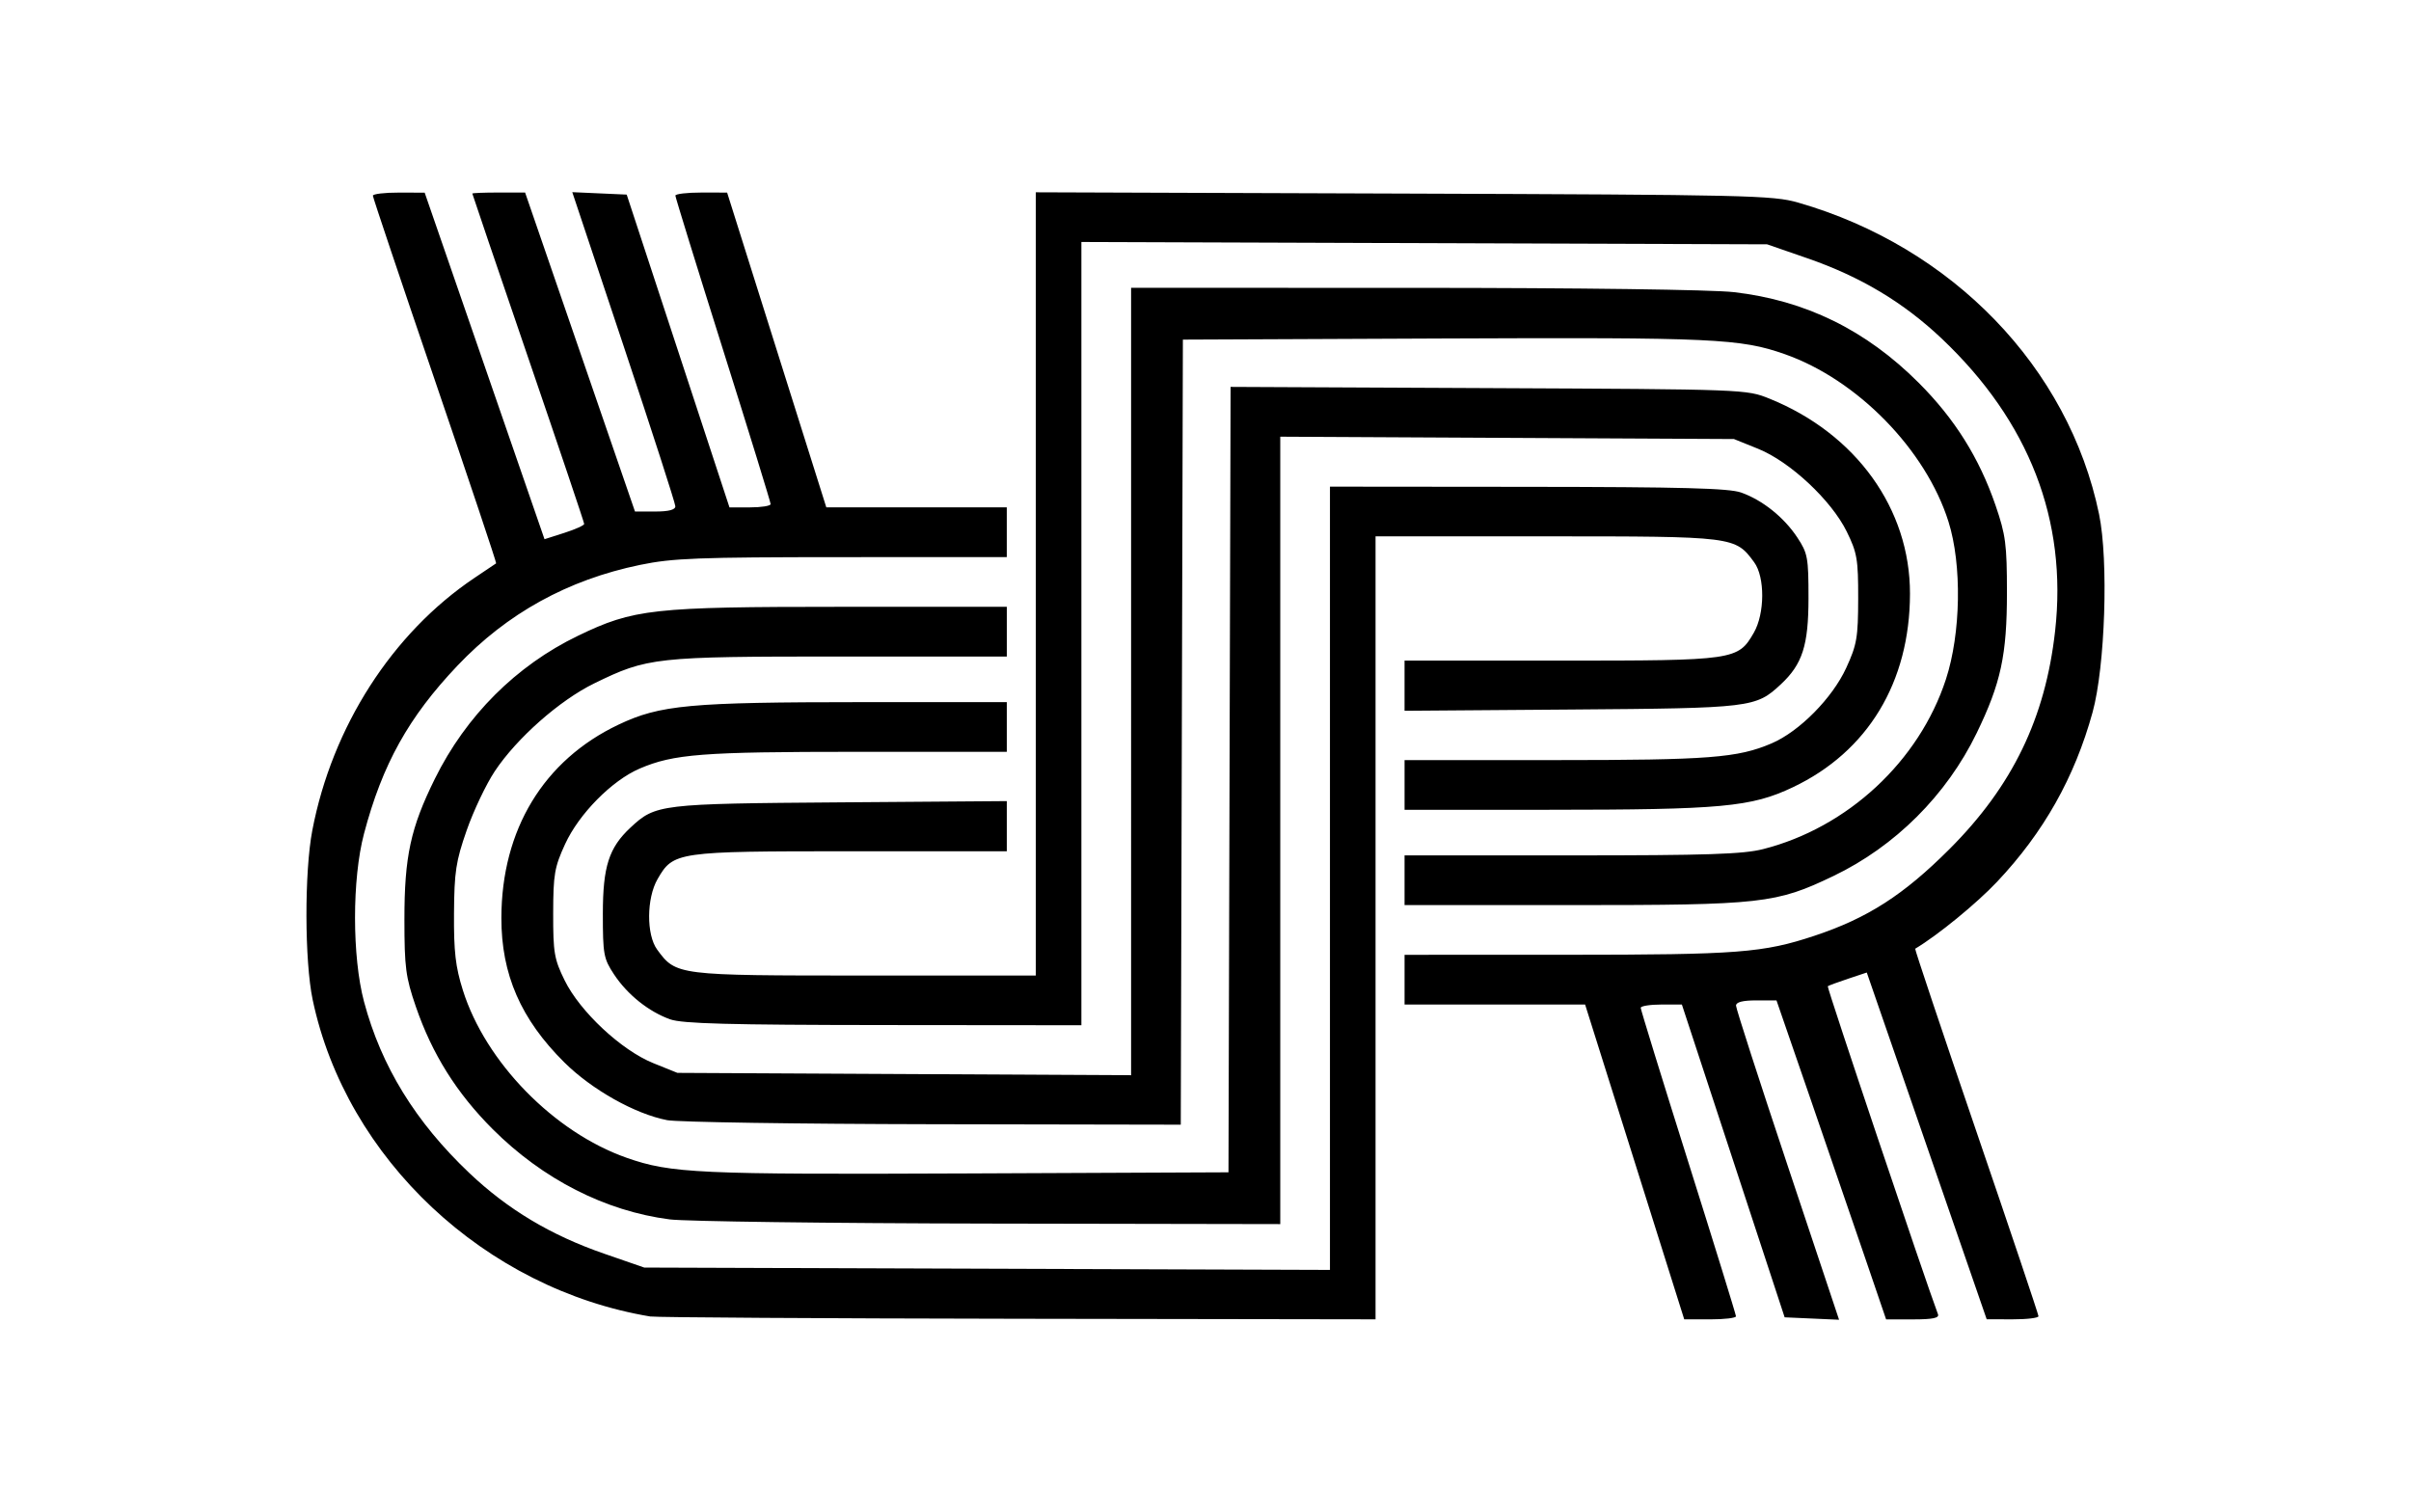 <?xml version="1.0" encoding="UTF-8" standalone="no"?>
<!-- Created with Inkscape (http://www.inkscape.org/) -->

<svg
   version="1.1"
   id="svg2527"
   width="433.981"
   height="272.177"
   viewBox="0 0 433.981 272.177"
   sodipodi:docname="reverse.svg"
   inkscape:version="1.2.1 (9c6d41e410, 2022-07-14)"
   xmlns:inkscape="http://www.inkscape.org/namespaces/inkscape"
   xmlns:sodipodi="http://sodipodi.sourceforge.net/DTD/sodipodi-0.dtd"
   xmlns="http://www.w3.org/2000/svg"
   xmlns:svg="http://www.w3.org/2000/svg">
  <defs
     id="defs2531" />
  <sodipodi:namedview
     id="namedview2529"
     pagecolor="#ffffff"
     bordercolor="#999999"
     borderopacity="1"
     inkscape:showpageshadow="0"
     inkscape:pageopacity="0"
     inkscape:pagecheckerboard="0"
     inkscape:deskcolor="#d1d1d1"
     showgrid="false"
     inkscape:zoom="1.5733333"
     inkscape:cx="148.41102"
     inkscape:cy="153.17797"
     inkscape:window-width="1920"
     inkscape:window-height="1080"
     inkscape:window-x="0"
     inkscape:window-y="0"
     inkscape:window-maximized="1"
     inkscape:current-layer="g2533" />
  <g
     inkscape:groupmode="layer"
     inkscape:label="Image"
     id="g2533"
     transform="translate(40.534,-249.106)">
    <path
       style="fill:#000000;stroke-width:1"
       d="m 76.553,486.109 c -29.76,-4.943 -54.785,-28.413 -60.807,-57.029 -1.463,-6.954 -1.498,-22.998 -0.066,-30.479 3.573,-18.668 14.387,-35.514 29.177,-45.45 2.051,-1.378 3.812,-2.562 3.914,-2.632 0.102,-0.07 -4.848,-14.862 -11,-32.872 -6.152,-18.01 -11.186,-33.001 -11.186,-33.313 0,-0.312 2.098,-0.563 4.661,-0.557 l 4.661,0.011 10.785,31.193 10.785,31.193 3.571,-1.142 c 1.964,-0.628 3.571,-1.351 3.571,-1.607 0,-0.256 -4.53,-13.7 -10.067,-29.876 -5.537,-16.176 -10.068,-29.495 -10.068,-29.598 -6.64e-4,-0.103 2.136,-0.186 4.749,-0.186 h 4.75 l 9.89,28.713 9.89,28.713 h 3.632 c 2.431,0 3.632,-0.312 3.632,-0.943 0,-0.519 -4.174,-13.455 -9.275,-28.746 l -9.275,-27.803 4.898,0.219 4.898,0.219 9.249,28.154 9.249,28.154 h 3.704 c 2.037,0 3.704,-0.267 3.704,-0.594 0,-0.327 -3.855,-12.828 -8.567,-27.781 -4.712,-14.953 -8.571,-27.439 -8.577,-27.746 -0.005,-0.308 2.088,-0.557 4.652,-0.555 l 4.661,0.004 8.928,28.335 8.928,28.335 h 16.242 16.242 v 4.475 4.475 l -29.645,0.01 c -25.959,0.009 -30.48,0.182 -36.359,1.395 -13.001,2.683 -23.945,8.725 -32.89,18.157 -8.794,9.273 -13.5,17.739 -16.805,30.231 -2.157,8.152 -2.154,22.159 0.006,30.257 3.099,11.617 9.266,21.648 18.962,30.842 6.912,6.554 14.645,11.182 24.226,14.5 l 7.249,2.511 61.714,0.211 61.714,0.211 v -70.502 -70.502 l 35.612,0.033 c 27.794,0.026 36.226,0.252 38.41,1.031 3.857,1.377 7.694,4.447 10.096,8.08 1.879,2.841 2.021,3.615 2.018,10.94 -0.004,8.49 -1.089,11.873 -4.968,15.491 -4.525,4.22 -5.228,4.305 -37.725,4.549 l -30.018,0.225 v -4.514 -4.514 l 28.154,-0.001 c 31.32,-10e-4 31.863,-0.08 34.711,-5.013 1.992,-3.451 2.028,-10.017 0.069,-12.689 -3.411,-4.652 -3.546,-4.669 -37.39,-4.67 l -30.764,-7.5e-4 v 70.477 70.477 l -64.325,-0.102 c -35.379,-0.056 -65.164,-0.241 -66.189,-0.411 z M 253.707,458.277 244.786,429.942 h -16.249 -16.249 v -4.475 -4.475 l 29.272,-0.006 c 30.82,-0.006 35.281,-0.35 44.561,-3.437 9.506,-3.162 15.995,-7.332 24.238,-15.575 11.354,-11.354 17.279,-23.592 19.032,-39.313 2.219,-19.903 -4.667,-37.67 -20.372,-52.562 -6.912,-6.554 -14.645,-11.182 -24.226,-14.5 l -7.248,-2.51 -61.714,-0.211 -61.714,-0.211 v 70.502 70.502 l -35.612,-0.033 c -27.794,-0.026 -36.226,-0.252 -38.41,-1.031 -3.857,-1.377 -7.694,-4.447 -10.096,-8.08 -1.879,-2.841 -2.021,-3.615 -2.018,-10.94 0.004,-8.49 1.089,-11.873 4.968,-15.491 4.525,-4.22 5.228,-4.305 37.725,-4.549 l 30.018,-0.225 v 4.514 4.514 l -28.154,0.001 c -31.32,10e-4 -31.864,0.08 -34.711,5.013 -1.992,3.451 -2.028,10.017 -0.069,12.689 3.411,4.652 3.546,4.669 37.39,4.67 l 30.764,7.4e-4 v -70.5 -70.5 l 66.189,0.229 c 62.028,0.215 66.494,0.317 71.037,1.624 27.741,7.979 48.701,29.688 54.163,56.097 1.724,8.337 1.097,27.433 -1.172,35.67 -3.227,11.714 -8.793,21.596 -17.174,30.488 -3.702,3.928 -10.683,9.637 -14.754,12.066 -0.106,0.063 4.844,14.845 11,32.849 6.156,18.004 11.193,32.992 11.193,33.306 0,0.314 -2.098,0.567 -4.661,0.56 l -4.661,-0.011 -10.792,-31.211 -10.792,-31.211 -3.378,1.126 c -1.858,0.619 -3.498,1.224 -3.644,1.345 -0.196,0.162 17.516,52.878 19.837,59.041 0.258,0.686 -0.927,0.932 -4.492,0.932 h -4.843 l -3.754,-11 c -2.065,-6.05 -6.505,-18.971 -9.866,-28.713 l -6.112,-17.713 h -3.643 c -2.44,1e-5 -3.643,0.311 -3.643,0.943 0,0.519 4.174,13.455 9.275,28.746 l 9.275,27.803 -4.898,-0.219 -4.898,-0.219 -9.249,-28.154 -9.249,-28.154 h -3.704 c -2.037,0 -3.704,0.267 -3.704,0.594 0,0.327 3.855,12.828 8.567,27.781 4.712,14.953 8.571,27.439 8.577,27.746 0.005,0.308 -2.088,0.557 -4.652,0.554 l -4.661,-0.005 -8.921,-28.335 z M 80.001,468.622 C 68.433,467.137 57.161,461.387 48.151,452.378 41.66,445.886 37.251,438.857 34.316,430.315 c -1.825,-5.309 -2.051,-7.034 -2.054,-15.662 -0.004,-11.365 1.106,-16.5 5.483,-25.357 5.603,-11.339 14.641,-20.369 25.757,-25.735 10.031,-4.841 13.427,-5.216 47.326,-5.216 h 29.863 v 4.475 4.475 h -30.048 c -33.287,0 -34.602,0.144 -44.207,4.832 -6.24,3.046 -13.959,9.865 -17.919,15.83 -1.554,2.341 -3.826,7.124 -5.049,10.629 -1.946,5.577 -2.231,7.442 -2.282,14.949 -0.047,6.893 0.266,9.608 1.594,13.828 4.076,12.957 16.401,25.572 29.467,30.165 7.985,2.807 12.887,3.032 61.359,2.822 l 46.985,-0.203 0.19,-70.696 0.19,-70.696 46.422,0.218 c 46.277,0.217 46.435,0.223 50.602,1.909 15.556,6.294 25.297,19.831 25.267,35.118 -0.031,15.929 -7.591,28.423 -21.072,34.825 -7.501,3.562 -12.807,4.052 -43.988,4.059 l -25.916,0.006 v -4.475 -4.475 h 27.084 c 27.745,0 32.886,-0.398 38.995,-3.016 4.995,-2.141 10.926,-8.147 13.428,-13.598 1.909,-4.158 2.132,-5.454 2.144,-12.471 0.012,-7.07 -0.188,-8.241 -2.062,-12.056 -2.768,-5.636 -10.209,-12.586 -15.961,-14.907 l -4.338,-1.75 -40.832,-0.211 -40.832,-0.211 v 70.875 70.875 l -52.392,-0.094 c -28.816,-0.052 -54.7,-0.391 -57.52,-0.753 z m -0.465,-17.866 c -5.764,-1.117 -13.524,-5.477 -18.47,-10.377 -7.848,-7.775 -11.371,-15.859 -11.351,-26.047 0.031,-15.87 7.61,-28.375 21.072,-34.768 7.501,-3.562 12.807,-4.052 43.988,-4.059 l 25.916,-0.006 v 4.475 4.475 h -27.084 c -27.745,0 -32.886,0.398 -38.995,3.016 -4.995,2.141 -10.926,8.147 -13.428,13.598 -1.909,4.158 -2.132,5.454 -2.144,12.471 -0.012,7.07 0.188,8.241 2.062,12.056 2.768,5.636 10.209,12.586 15.961,14.907 l 4.338,1.75 40.832,0.211 40.832,0.211 V 371.794 300.92 l 50.9,0.006 c 29.865,0.004 53.657,0.322 57.57,0.77 12.903,1.478 23.79,6.814 33.292,16.315 6.491,6.491 10.9,13.521 13.835,22.063 1.825,5.309 2.051,7.034 2.054,15.662 0.004,11.288 -1.088,16.362 -5.456,25.357 -5.418,11.155 -14.675,20.389 -25.784,25.717 -10.332,4.956 -12.826,5.234 -46.946,5.234 h -30.244 v -4.475 -4.475 h 30.048 c 24.389,0 30.885,-0.213 34.493,-1.13 15.217,-3.868 28.085,-15.822 32.904,-30.566 2.701,-8.263 2.904,-20.623 0.466,-28.371 -4.076,-12.957 -16.401,-25.572 -29.467,-30.165 -7.985,-2.807 -12.887,-3.032 -61.359,-2.822 l -46.985,0.203 -0.19,70.664 -0.19,70.664 -44.557,-0.082 c -24.507,-0.045 -46.068,-0.374 -47.913,-0.732 z"
       id="path2654" />
  </g>
</svg>
